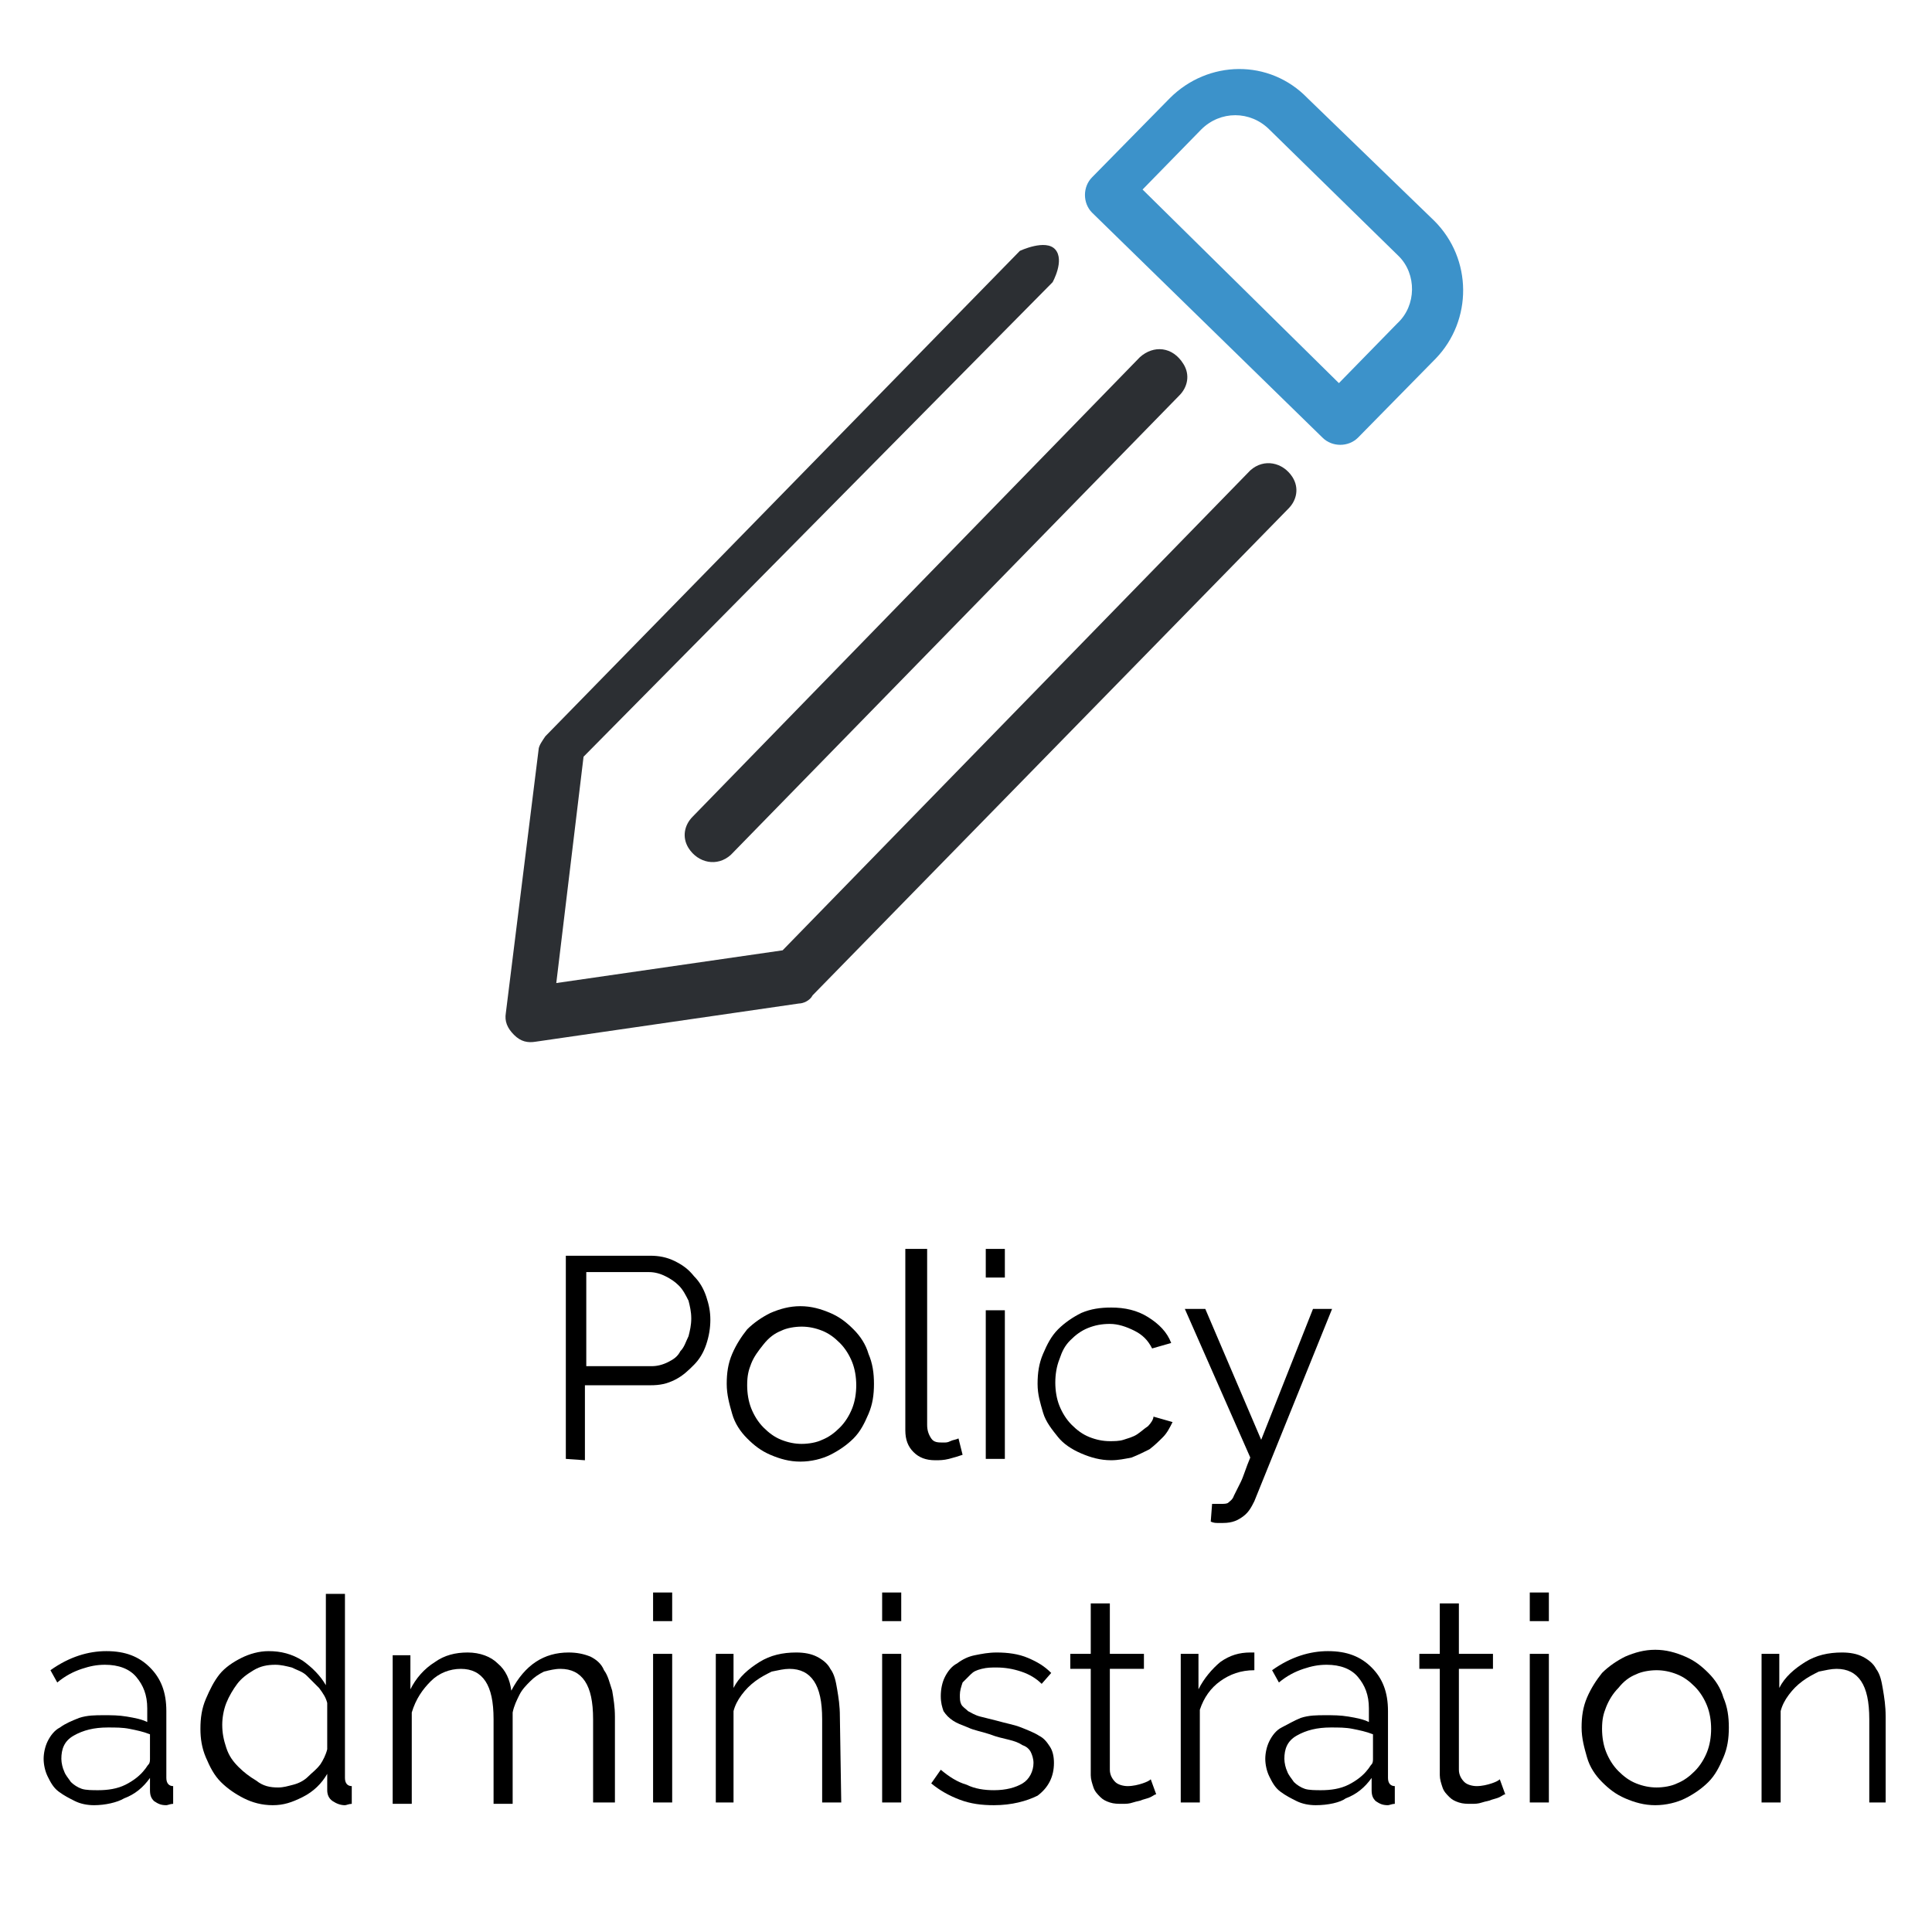 <?xml version="1.0" encoding="utf-8"?>
<!-- Generator: Adobe Illustrator 21.1.0, SVG Export Plug-In . SVG Version: 6.00 Build 0)  -->
<svg version="1.1" id="Layer_1" xmlns="http://www.w3.org/2000/svg" xmlns:xlink="http://www.w3.org/1999/xlink" x="0px" y="0px"
	 viewBox="0 0 141.7 141.7" style="enable-background:new 0 0 141.7 141.7;" xml:space="preserve">
<style type="text/css">
	.st0{fill:#2C2F33;}
	.st1{fill:#3C92CA;}
</style>
<g>
	<path d="M41.5,107V92.1h6.2c0.6,0,1.2,0.1,1.8,0.4s1,0.6,1.4,1.1c0.4,0.4,0.7,0.9,0.9,1.5s0.3,1.1,0.3,1.7S52,98,51.8,98.6
		s-0.5,1.1-0.9,1.5s-0.8,0.8-1.4,1.1s-1.1,0.4-1.8,0.4h-4.8v5.5L41.5,107L41.5,107z M43,100.2h4.8c0.4,0,0.8-0.1,1.2-0.3
		s0.7-0.4,0.9-0.8c0.3-0.3,0.4-0.7,0.6-1.1c0.1-0.4,0.2-0.8,0.2-1.3s-0.1-0.9-0.2-1.3c-0.2-0.4-0.4-0.8-0.7-1.1
		c-0.3-0.3-0.6-0.5-1-0.7s-0.8-0.3-1.2-0.3H43V100.2L43,100.2z"/>
	<path d="M58.7,107.2c-0.8,0-1.5-0.2-2.2-0.5s-1.2-0.7-1.7-1.2s-0.9-1.1-1.1-1.8s-0.4-1.4-0.4-2.2s0.1-1.5,0.4-2.2s0.7-1.3,1.1-1.8
		c0.5-0.5,1.1-0.9,1.7-1.2c0.7-0.3,1.4-0.5,2.2-0.5s1.5,0.2,2.2,0.5s1.2,0.7,1.7,1.2s0.9,1.1,1.1,1.8c0.3,0.7,0.4,1.4,0.4,2.2
		s-0.1,1.5-0.4,2.2s-0.6,1.3-1.1,1.8s-1.1,0.9-1.7,1.2C60.3,107,59.5,107.2,58.7,107.2z M54.8,101.6c0,0.6,0.1,1.2,0.3,1.7
		s0.5,1,0.9,1.4s0.8,0.7,1.3,0.9s1,0.3,1.5,0.3s1.1-0.1,1.5-0.3c0.5-0.2,0.9-0.5,1.3-0.9s0.7-0.9,0.9-1.4s0.3-1.1,0.3-1.7
		s-0.1-1.2-0.3-1.7s-0.5-1-0.9-1.4s-0.8-0.7-1.3-0.9s-1-0.3-1.5-0.3s-1.1,0.1-1.5,0.3c-0.5,0.2-0.9,0.5-1.3,1s-0.7,0.9-0.9,1.4
		S54.8,100.9,54.8,101.6z"/>
	<path d="M66.6,91.6H68v12.9c0,0.4,0.1,0.7,0.3,1s0.5,0.3,0.9,0.3c0.2,0,0.3,0,0.5-0.1s0.4-0.1,0.6-0.2l0.3,1.2
		c-0.3,0.1-0.6,0.2-1,0.3s-0.7,0.1-1,0.1c-0.7,0-1.2-0.2-1.6-0.6s-0.6-0.9-0.6-1.6V91.6H66.6z"/>
	<path d="M72.3,93.7v-2.1h1.4v2.1H72.3z M72.3,107V96.1h1.4V107H72.3z"/>
	<path d="M76.1,101.5c0-0.8,0.1-1.5,0.4-2.2s0.6-1.3,1.1-1.8s1.1-0.9,1.7-1.2c0.7-0.3,1.4-0.4,2.2-0.4c1,0,1.9,0.2,2.7,0.7
		c0.8,0.5,1.4,1.1,1.7,1.9l-1.4,0.4c-0.3-0.6-0.7-1-1.3-1.3s-1.2-0.5-1.8-0.5c-0.6,0-1.1,0.1-1.6,0.3s-0.9,0.5-1.3,0.9
		s-0.6,0.8-0.8,1.4c-0.2,0.5-0.3,1.1-0.3,1.7s0.1,1.2,0.3,1.7c0.2,0.5,0.5,1,0.9,1.4s0.8,0.7,1.3,0.9s1,0.3,1.5,0.3
		c0.3,0,0.7,0,1-0.1s0.7-0.2,1-0.4s0.5-0.4,0.8-0.6c0.2-0.2,0.4-0.5,0.4-0.7l1.4,0.4c-0.2,0.4-0.4,0.8-0.7,1.1
		c-0.3,0.3-0.6,0.6-1,0.9c-0.4,0.2-0.8,0.4-1.3,0.6c-0.5,0.1-1,0.2-1.5,0.2c-0.8,0-1.5-0.2-2.2-0.5s-1.3-0.7-1.7-1.2
		s-0.9-1.1-1.1-1.8S76.1,102.3,76.1,101.5z"/>
	<path d="M88.9,110.3c0.1,0,0.2,0,0.3,0c0.1,0,0.2,0,0.3,0c0.3,0,0.5,0,0.6-0.1s0.3-0.2,0.4-0.5c0.1-0.2,0.3-0.6,0.5-1
		s0.4-1.1,0.7-1.8L86.9,96h1.5l4.1,9.6l3.8-9.6h1.4L92,110.1c-0.2,0.4-0.4,0.8-0.8,1.1s-0.8,0.5-1.5,0.5c-0.1,0-0.3,0-0.4,0
		s-0.3,0-0.5-0.1L88.9,110.3L88.9,110.3z"/>
	<path d="M6.9,132.4c-0.5,0-1-0.1-1.4-0.3s-0.8-0.4-1.2-0.7s-0.6-0.7-0.8-1.1c-0.2-0.4-0.3-0.9-0.3-1.3s0.1-0.9,0.3-1.3
		c0.2-0.4,0.5-0.8,0.9-1c0.4-0.3,0.9-0.5,1.4-0.7c0.6-0.2,1.2-0.2,1.8-0.2s1.1,0,1.7,0.1s1.1,0.2,1.5,0.4v-1c0-1-0.3-1.7-0.8-2.3
		s-1.3-0.9-2.3-0.9c-0.6,0-1.1,0.1-1.7,0.3s-1.2,0.5-1.8,1l-0.5-0.9c1.4-1,2.8-1.4,4.1-1.4c1.4,0,2.4,0.4,3.2,1.2
		c0.8,0.8,1.2,1.8,1.2,3.2v4.9c0,0.4,0.2,0.6,0.5,0.6v1.3c-0.2,0-0.4,0.1-0.5,0.1c-0.4,0-0.6-0.1-0.9-0.3c-0.2-0.2-0.3-0.4-0.3-0.8
		v-0.9c-0.5,0.7-1.1,1.2-1.9,1.5C8.6,132.2,7.7,132.4,6.9,132.4z M7.2,131.3c0.7,0,1.4-0.1,2-0.4c0.6-0.3,1.1-0.7,1.4-1.1
		c0.1-0.1,0.2-0.3,0.3-0.4s0.1-0.3,0.1-0.4v-1.8c-0.5-0.2-1-0.3-1.5-0.4s-1-0.1-1.6-0.1c-1,0-1.8,0.2-2.5,0.6s-0.9,1-0.9,1.7
		c0,0.3,0.1,0.7,0.2,0.9c0.1,0.3,0.3,0.5,0.5,0.8c0.2,0.2,0.5,0.4,0.8,0.5S6.8,131.3,7.2,131.3z"/>
	<path d="M20,132.4c-0.8,0-1.5-0.2-2.1-0.5s-1.2-0.7-1.7-1.2s-0.8-1.1-1.1-1.8c-0.3-0.7-0.4-1.4-0.4-2.1c0-0.8,0.1-1.5,0.4-2.2
		s0.6-1.3,1-1.8s1-0.9,1.6-1.2s1.3-0.5,2-0.5c0.9,0,1.7,0.2,2.5,0.7c0.7,0.5,1.3,1.1,1.7,1.8v-6.7h1.4v13.5c0,0.4,0.2,0.6,0.5,0.6
		v1.3c-0.2,0-0.4,0.1-0.5,0.1c-0.3,0-0.6-0.1-0.9-0.3s-0.4-0.5-0.4-0.8v-1.2c-0.4,0.7-1,1.3-1.8,1.7S20.8,132.4,20,132.4z
		 M20.4,131.1c0.4,0,0.7-0.1,1.1-0.2c0.4-0.1,0.8-0.3,1.1-0.6s0.6-0.5,0.9-0.9c0.2-0.3,0.4-0.7,0.5-1.1v-3.4
		c-0.1-0.4-0.3-0.7-0.6-1.1c-0.3-0.3-0.6-0.6-0.9-0.9s-0.7-0.4-1.1-0.6c-0.4-0.1-0.8-0.2-1.2-0.2c-0.6,0-1.1,0.1-1.6,0.4
		s-0.9,0.6-1.2,1c-0.3,0.4-0.6,0.9-0.8,1.4c-0.2,0.5-0.3,1.1-0.3,1.6c0,0.6,0.1,1.1,0.3,1.7c0.2,0.6,0.5,1,0.9,1.4s0.8,0.7,1.3,1
		C19.3,131,19.8,131.1,20.4,131.1z"/>
	<path d="M44.9,132.2h-1.4v-6.1c0-1.3-0.2-2.2-0.6-2.8s-1-0.9-1.8-0.9c-0.4,0-0.8,0.1-1.2,0.2c-0.4,0.2-0.7,0.4-1,0.7
		s-0.6,0.6-0.8,1s-0.4,0.8-0.5,1.3v6.7h-1.4v-6.2c0-1.3-0.2-2.2-0.6-2.8s-1-0.9-1.8-0.9s-1.6,0.3-2.2,0.9c-0.6,0.6-1.1,1.3-1.4,2.3
		v6.7h-1.4v-10.9h1.3v2.5c0.4-0.8,1-1.5,1.8-2c0.7-0.5,1.5-0.7,2.4-0.7s1.7,0.3,2.2,0.8c0.6,0.5,0.9,1.2,1,2c1-1.9,2.4-2.8,4.2-2.8
		c0.6,0,1.1,0.1,1.6,0.3c0.4,0.2,0.8,0.5,1,1c0.3,0.4,0.4,0.9,0.6,1.5c0.1,0.6,0.2,1.2,0.2,1.9v6.3H44.9z"/>
	<path d="M47.9,118.9v-2.1h1.4v2.1H47.9z M47.9,132.2v-10.9h1.4v10.9H47.9z"/>
	<path d="M61.7,132.2h-1.4v-6.1c0-1.3-0.2-2.2-0.6-2.8s-1-0.9-1.8-0.9c-0.4,0-0.8,0.1-1.3,0.2c-0.4,0.2-0.8,0.4-1.2,0.7
		c-0.4,0.3-0.7,0.6-1,1s-0.5,0.8-0.6,1.2v6.7h-1.3v-10.9h1.3v2.5c0.4-0.8,1.1-1.4,1.9-1.9s1.7-0.7,2.7-0.7c0.6,0,1.1,0.1,1.5,0.3
		s0.8,0.5,1,0.9c0.3,0.4,0.4,0.9,0.5,1.5s0.2,1.2,0.2,2L61.7,132.2L61.7,132.2L61.7,132.2z"/>
	<path d="M64.7,118.9v-2.1h1.4v2.1H64.7z M64.7,132.2v-10.9h1.4v10.9H64.7z"/>
	<path d="M72.9,132.4c-0.9,0-1.7-0.1-2.5-0.4c-0.8-0.3-1.5-0.7-2.1-1.2l0.7-1c0.6,0.5,1.2,0.9,1.9,1.1c0.6,0.3,1.3,0.4,2,0.4
		c0.9,0,1.6-0.2,2.1-0.5s0.8-0.9,0.8-1.5c0-0.3-0.1-0.6-0.2-0.8s-0.3-0.4-0.6-0.5c-0.3-0.2-0.6-0.3-1-0.4s-0.9-0.2-1.4-0.4
		c-0.6-0.2-1.2-0.3-1.6-0.5c-0.5-0.2-0.8-0.3-1.1-0.5c-0.3-0.2-0.5-0.4-0.7-0.7c-0.1-0.3-0.2-0.6-0.2-1.1s0.1-1,0.3-1.4
		c0.2-0.4,0.5-0.8,0.9-1c0.4-0.3,0.8-0.5,1.3-0.6s1-0.2,1.6-0.2c0.8,0,1.6,0.1,2.3,0.4c0.7,0.3,1.2,0.6,1.7,1.1l-0.7,0.8
		c-0.4-0.4-0.9-0.7-1.5-0.9s-1.2-0.3-1.8-0.3c-0.4,0-0.7,0-1.1,0.1s-0.6,0.2-0.8,0.4c-0.2,0.2-0.4,0.4-0.6,0.6
		c-0.1,0.3-0.2,0.6-0.2,0.9s0,0.5,0.1,0.7s0.3,0.3,0.5,0.5c0.2,0.1,0.5,0.3,0.9,0.4s0.8,0.2,1.2,0.3c0.7,0.2,1.3,0.3,1.8,0.5
		s1,0.4,1.3,0.6c0.4,0.2,0.6,0.5,0.8,0.8c0.2,0.3,0.3,0.7,0.3,1.2c0,1-0.4,1.8-1.2,2.4C75.3,132.1,74.2,132.4,72.9,132.4z"/>
	<path d="M84.8,131.6c-0.1,0-0.2,0.1-0.4,0.2c-0.2,0.1-0.3,0.1-0.6,0.2c-0.2,0.1-0.4,0.1-0.7,0.2c-0.3,0.1-0.5,0.1-0.8,0.1
		s-0.6,0-0.9-0.1s-0.5-0.2-0.7-0.4s-0.4-0.4-0.5-0.7s-0.2-0.6-0.2-0.9v-7.8h-1.5v-1.1H80v-3.7h1.4v3.7h2.5v1.1h-2.5v7.4
		c0,0.4,0.2,0.7,0.4,0.9s0.6,0.3,0.9,0.3c0.4,0,0.8-0.1,1.1-0.2c0.3-0.1,0.5-0.2,0.6-0.3L84.8,131.6z"/>
	<path d="M92,122.5c-1,0-1.8,0.3-2.5,0.8s-1.2,1.2-1.5,2.1v6.8h-1.4v-10.9h1.3v2.6c0.4-0.8,1-1.5,1.6-2c0.7-0.5,1.4-0.7,2.2-0.7
		c0.1,0,0.2,0,0.3,0V122.5z"/>
	<path d="M96.5,132.4c-0.5,0-1-0.1-1.4-0.3s-0.8-0.4-1.2-0.7s-0.6-0.7-0.8-1.1c-0.2-0.4-0.3-0.9-0.3-1.3s0.1-0.9,0.3-1.3
		c0.2-0.4,0.5-0.8,0.9-1s0.9-0.5,1.4-0.7c0.6-0.2,1.2-0.2,1.8-0.2c0.6,0,1.1,0,1.7,0.1s1.1,0.2,1.5,0.4v-1c0-1-0.3-1.7-0.8-2.3
		s-1.3-0.9-2.3-0.9c-0.6,0-1.1,0.1-1.7,0.3c-0.6,0.2-1.2,0.5-1.8,1l-0.5-0.9c1.4-1,2.8-1.4,4.1-1.4c1.4,0,2.4,0.4,3.2,1.2
		s1.2,1.8,1.2,3.2v4.9c0,0.4,0.2,0.6,0.5,0.6v1.3c-0.2,0-0.4,0.1-0.5,0.1c-0.4,0-0.6-0.1-0.9-0.3c-0.2-0.2-0.3-0.4-0.3-0.8v-0.9
		c-0.5,0.7-1.1,1.2-1.9,1.5C98.3,132.2,97.4,132.4,96.5,132.4z M96.9,131.3c0.7,0,1.4-0.1,2-0.4c0.6-0.3,1.1-0.7,1.4-1.1
		c0.1-0.1,0.2-0.3,0.3-0.4c0.1-0.1,0.1-0.3,0.1-0.4v-1.8c-0.5-0.2-1-0.3-1.5-0.4s-1-0.1-1.6-0.1c-1,0-1.8,0.2-2.5,0.6
		s-0.9,1-0.9,1.7c0,0.3,0.1,0.7,0.2,0.9c0.1,0.3,0.3,0.5,0.5,0.8c0.2,0.2,0.5,0.4,0.8,0.5C96,131.3,96.5,131.3,96.9,131.3z"/>
	<path d="M110.4,131.6c-0.1,0-0.2,0.1-0.4,0.2c-0.2,0.1-0.3,0.1-0.6,0.2c-0.2,0.1-0.4,0.1-0.7,0.2c-0.3,0.1-0.5,0.1-0.8,0.1
		s-0.6,0-0.9-0.1s-0.5-0.2-0.7-0.4s-0.4-0.4-0.5-0.7s-0.2-0.6-0.2-0.9v-7.8h-1.5v-1.1h1.5v-3.7h1.4v3.7h2.5v1.1H107v7.4
		c0,0.4,0.2,0.7,0.4,0.9s0.6,0.3,0.9,0.3c0.4,0,0.8-0.1,1.1-0.2c0.3-0.1,0.5-0.2,0.6-0.3L110.4,131.6z"/>
	<path d="M112.2,118.9v-2.1h1.4v2.1H112.2z M112.2,132.2v-10.9h1.4v10.9H112.2z"/>
	<path d="M121.4,132.4c-0.8,0-1.5-0.2-2.2-0.5s-1.2-0.7-1.7-1.2s-0.9-1.1-1.1-1.8s-0.4-1.4-0.4-2.2s0.1-1.5,0.4-2.2s0.7-1.3,1.1-1.8
		c0.5-0.5,1.1-0.9,1.7-1.2c0.7-0.3,1.4-0.5,2.2-0.5s1.5,0.2,2.2,0.5s1.2,0.7,1.7,1.2s0.9,1.1,1.1,1.8c0.3,0.7,0.4,1.4,0.4,2.2
		s-0.1,1.5-0.4,2.2s-0.6,1.3-1.1,1.8s-1.1,0.9-1.7,1.2S122.2,132.4,121.4,132.4z M117.5,126.8c0,0.6,0.1,1.2,0.3,1.7s0.5,1,0.9,1.4
		c0.4,0.4,0.8,0.7,1.3,0.9s1,0.3,1.5,0.3s1.1-0.1,1.5-0.3c0.5-0.2,0.9-0.5,1.3-0.9c0.4-0.4,0.7-0.9,0.9-1.4s0.3-1.1,0.3-1.7
		s-0.1-1.2-0.3-1.7s-0.5-1-0.9-1.4s-0.8-0.7-1.3-0.9s-1-0.3-1.5-0.3s-1.1,0.1-1.5,0.3c-0.5,0.2-0.9,0.5-1.3,1
		c-0.4,0.4-0.7,0.9-0.9,1.4S117.5,126.1,117.5,126.8z"/>
	<path d="M138.5,132.2h-1.4v-6.1c0-1.3-0.2-2.2-0.6-2.8c-0.4-0.6-1-0.9-1.8-0.9c-0.4,0-0.8,0.1-1.3,0.2c-0.4,0.2-0.8,0.4-1.2,0.7
		s-0.7,0.6-1,1s-0.5,0.8-0.6,1.2v6.7h-1.4v-10.9h1.3v2.5c0.4-0.8,1.1-1.4,1.9-1.9c0.8-0.5,1.7-0.7,2.7-0.7c0.6,0,1.1,0.1,1.5,0.3
		s0.8,0.5,1,0.9c0.3,0.4,0.4,0.9,0.5,1.5s0.2,1.2,0.2,2v6.3L138.5,132.2L138.5,132.2z"/>
</g>
<g>
	<g>
		<g>
			<path class="st0" d="M40,54c-0.2,0.3-0.5,0.7-0.5,1l-2.4,19.3c-0.1,0.6,0.1,1.1,0.6,1.6c0.5,0.5,1,0.6,1.6,0.5l19.3-2.8
				c0.3,0,0.8-0.2,1-0.6l34.9-35.7c0.6-0.6,0.8-1.5,0.3-2.3c-0.7-1.1-2.1-1.4-3.1-0.5L57.4,69.7l-16.6,2.4l2-16.6l34.4-34.8
				c0,0,0.9-1.6,0.2-2.4c-0.7-0.8-2.6,0.1-2.6,0.1L40,54L40,54z"/>
			<path class="st0" d="M83.6,26.2L50.8,59.9c-0.6,0.6-0.8,1.5-0.3,2.3c0.7,1.1,2.1,1.4,3.1,0.5l32.9-33.7c0.6-0.6,0.8-1.5,0.3-2.3
				C86,25.4,84.6,25.3,83.6,26.2z"/>
			<path class="st1" d="M85.8,7.2L80.1,13c-0.7,0.7-0.7,1.9,0,2.6L97,32.1c0.7,0.7,1.9,0.7,2.6,0l5.7-5.8c2.7-2.8,2.7-7.3-0.1-10.1
				l-9.3-9C93.1,4.3,88.6,4.4,85.8,7.2z M102.5,23.7l-4.3,4.4L83.8,13.9l4.3-4.4c1.4-1.4,3.6-1.4,5,0l9.5,9.3
				C103.9,20.1,103.9,22.4,102.5,23.7z"/>
		</g>
	</g>
</g>
</svg>
